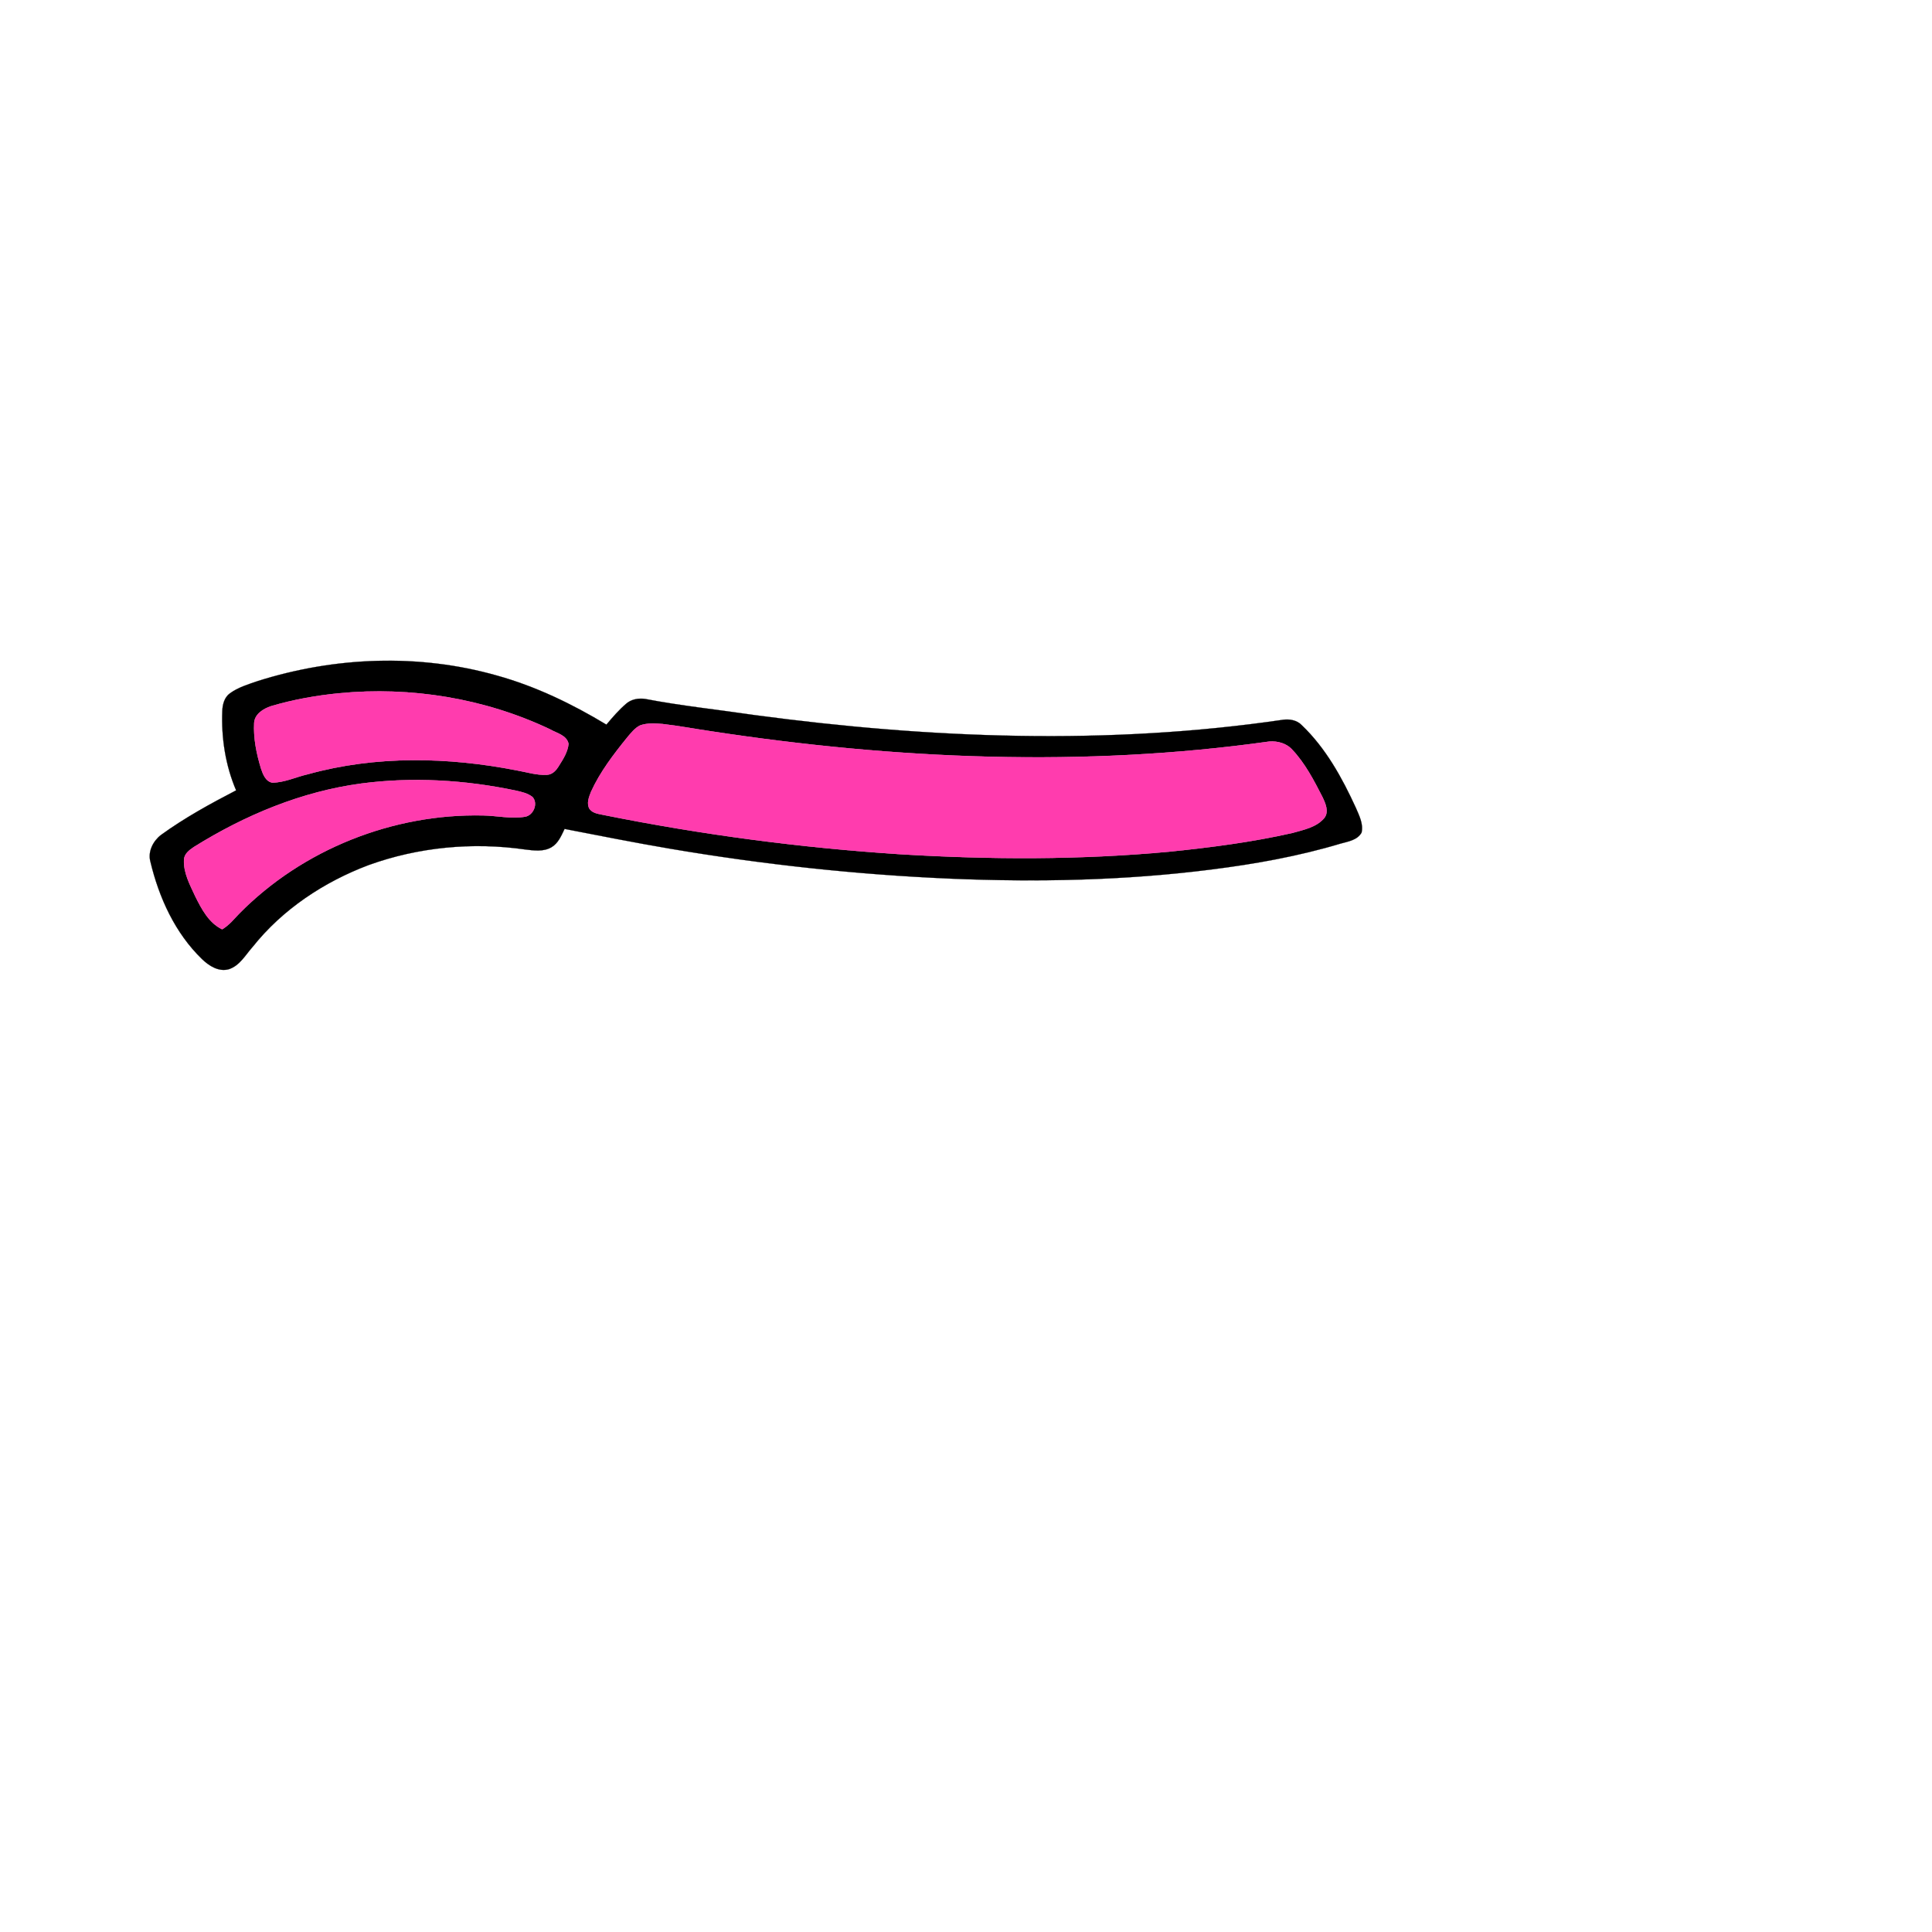 <?xml version="1.0" encoding="UTF-8" ?>
<!DOCTYPE svg PUBLIC "-//W3C//DTD SVG 1.1//EN" "http://www.w3.org/Graphics/SVG/1.1/DTD/svg11.dtd">
<svg width="1000pt" height="1000pt" viewBox="0 0 1000 1000" version="1.1" xmlns="http://www.w3.org/2000/svg">
<path fill="#000000" stroke="#000000" stroke-width="0.094" opacity="1.00" d=" M 133.37 352.53 C 173.21 339.91 216.80 338.20 257.13 349.64 C 277.20 355.21 296.09 364.33 313.88 375.07 C 317.09 371.23 320.38 367.42 324.19 364.17 C 326.83 361.90 330.56 361.27 333.93 361.77 C 352.77 365.38 371.86 367.35 390.83 370.16 C 481.31 382.28 573.58 385.84 664.14 372.55 C 667.49 372.09 671.27 372.75 673.71 375.27 C 686.22 387.20 694.69 402.61 701.82 418.19 C 703.52 422.18 705.77 426.50 704.74 430.95 C 702.57 434.86 697.79 435.55 693.89 436.64 C 672.08 443.19 649.59 447.20 627.02 450.05 C 582.25 455.75 536.99 456.67 491.93 454.78 C 443.28 452.70 394.78 447.42 346.77 439.27 C 328.53 436.17 310.38 432.55 292.22 429.04 C 290.55 432.53 288.95 436.48 285.44 438.53 C 281.33 440.94 276.34 440.23 271.85 439.69 C 244.69 435.77 216.55 438.44 190.73 447.78 C 167.65 456.50 146.28 470.63 130.83 490.03 C 127.08 494.21 124.15 499.79 118.49 501.65 C 113.26 503.15 108.20 499.95 104.59 496.45 C 90.61 482.95 82.28 464.61 77.83 445.91 C 76.46 440.74 79.24 435.33 83.31 432.19 C 95.54 423.31 108.83 416.04 122.22 409.09 C 116.69 396.16 114.51 381.93 115.07 367.92 C 115.20 364.60 116.14 360.94 118.98 358.89 C 123.26 355.76 128.42 354.24 133.37 352.53 M 175.57 358.82 C 163.68 360.00 151.83 362.09 140.36 365.49 C 136.43 366.79 131.95 369.46 131.56 374.03 C 131.10 382.10 132.76 390.14 135.11 397.82 C 136.09 400.75 137.49 404.48 140.94 405.10 C 147.34 405.03 153.24 402.11 159.41 400.72 C 194.57 390.95 231.95 391.77 267.54 398.75 C 272.69 399.67 277.81 401.32 283.09 401.03 C 285.95 400.92 287.93 398.68 289.28 396.40 C 291.50 392.91 293.86 389.22 294.28 385.01 C 293.32 380.47 288.04 379.46 284.57 377.43 C 250.83 361.44 212.68 355.24 175.57 358.82 M 331.32 375.47 C 328.54 376.83 326.63 379.37 324.67 381.67 C 317.58 390.44 310.60 399.50 305.91 409.84 C 304.85 412.55 303.49 415.86 305.11 418.63 C 306.87 421.16 310.21 421.27 312.95 421.92 C 363.45 432.06 414.64 438.83 466.04 442.16 C 512.50 444.97 559.21 445.13 605.58 440.79 C 626.83 438.61 648.08 435.86 668.93 431.14 C 674.74 429.48 681.34 428.25 685.45 423.41 C 688.01 420.09 686.03 415.80 684.48 412.51 C 680.08 403.92 675.57 395.19 668.92 388.09 C 665.99 384.77 661.33 383.50 657.03 383.81 C 561.19 397.29 463.55 393.08 368.09 378.51 C 359.69 377.29 351.36 375.68 342.92 374.73 C 339.07 374.44 335.01 374.15 331.32 375.47 M 186.95 405.56 C 156.07 409.69 126.73 421.95 100.41 438.37 C 98.11 439.92 95.38 441.90 95.24 444.94 C 94.88 451.78 98.32 457.95 101.08 463.96 C 104.36 470.53 108.06 477.67 114.99 481.01 C 118.50 478.95 121.07 475.77 123.84 472.86 C 156.58 439.61 203.42 421.02 250.01 422.06 C 257.30 422.19 264.62 423.96 271.90 422.71 C 276.14 421.90 278.64 415.83 275.62 412.53 C 273.18 410.58 270.04 409.92 267.07 409.23 C 240.81 403.70 213.61 402.04 186.95 405.56 Z" />
<path fill="#ff3cae" stroke="#ff3cae" stroke-width="0.094" opacity="1.00" d=" M 175.57 358.82 C 212.68 355.24 250.83 361.44 284.57 377.43 C 288.04 379.46 293.32 380.47 294.28 385.01 C 293.86 389.22 291.50 392.91 289.28 396.40 C 287.93 398.68 285.95 400.92 283.09 401.03 C 277.81 401.32 272.69 399.67 267.54 398.75 C 231.95 391.77 194.57 390.95 159.41 400.72 C 153.24 402.11 147.34 405.03 140.94 405.10 C 137.49 404.48 136.09 400.75 135.11 397.82 C 132.76 390.14 131.10 382.10 131.56 374.03 C 131.95 369.46 136.43 366.79 140.36 365.49 C 151.83 362.09 163.68 360.00 175.57 358.82 Z" />
<path fill="#ff3cae" stroke="#ff3cae" stroke-width="0.094" opacity="1.00" d=" M 331.32 375.47 C 335.01 374.15 339.07 374.44 342.92 374.73 C 351.36 375.68 359.69 377.29 368.09 378.51 C 463.55 393.08 561.19 397.29 657.03 383.81 C 661.33 383.50 665.99 384.77 668.92 388.09 C 675.57 395.19 680.08 403.92 684.48 412.51 C 686.03 415.80 688.01 420.09 685.45 423.41 C 681.34 428.25 674.74 429.48 668.93 431.14 C 648.08 435.86 626.83 438.61 605.58 440.79 C 559.21 445.13 512.50 444.97 466.04 442.16 C 414.64 438.83 363.45 432.06 312.95 421.92 C 310.21 421.27 306.87 421.16 305.11 418.63 C 303.49 415.86 304.85 412.55 305.91 409.84 C 310.60 399.50 317.58 390.44 324.67 381.67 C 326.63 379.37 328.54 376.83 331.32 375.47 Z" />
<path fill="#ff3cae" stroke="#ff3cae" stroke-width="0.094" opacity="1.00" d=" M 186.95 405.56 C 213.61 402.04 240.81 403.70 267.07 409.23 C 270.04 409.92 273.18 410.58 275.62 412.53 C 278.64 415.83 276.14 421.90 271.90 422.71 C 264.62 423.96 257.30 422.19 250.01 422.06 C 203.42 421.02 156.58 439.61 123.84 472.86 C 121.07 475.77 118.50 478.95 114.99 481.01 C 108.06 477.67 104.36 470.53 101.08 463.96 C 98.32 457.95 94.88 451.78 95.24 444.94 C 95.38 441.90 98.11 439.92 100.41 438.37 C 126.73 421.95 156.07 409.69 186.95 405.56 Z" />
</svg>
